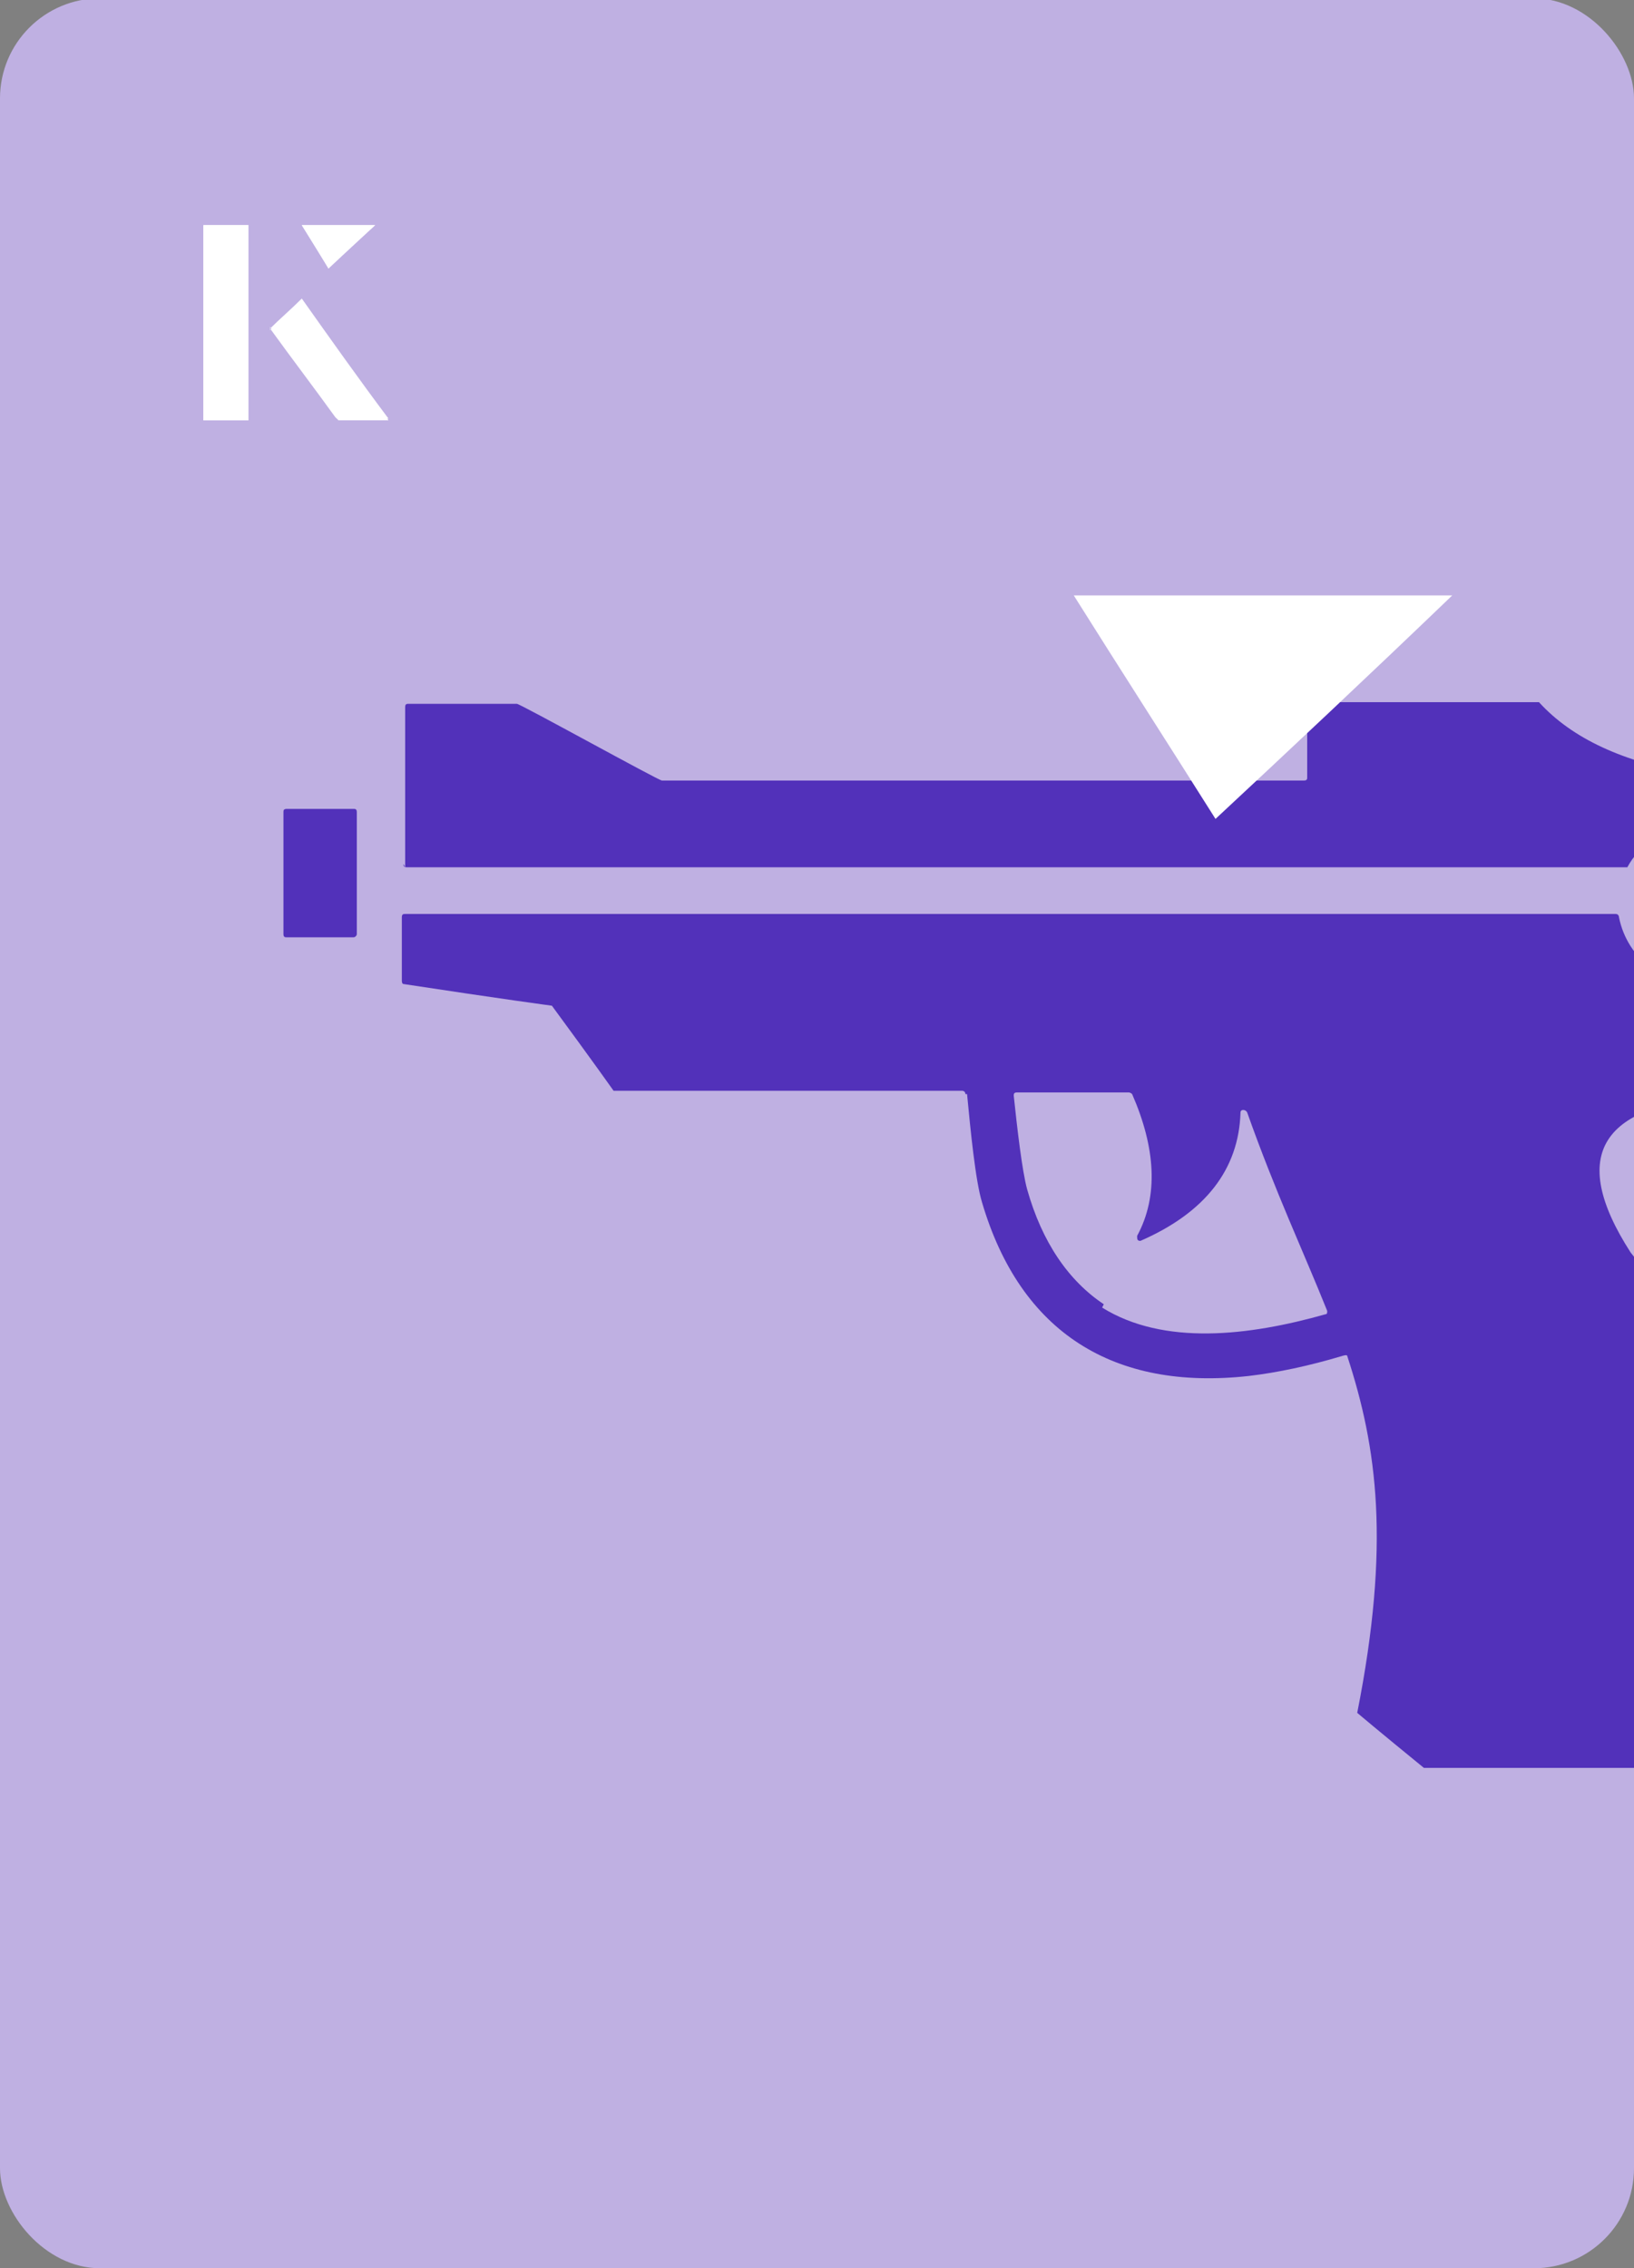 <?xml version="1.0" encoding="UTF-8"?><svg id="Layer_1" xmlns="http://www.w3.org/2000/svg" xmlns:xlink="http://www.w3.org/1999/xlink" viewBox="0 0 98 136"><rect x="0" y="0" width="98" height="136" fill="#808080" stroke="none"/><defs><clipPath id="clippath"><rect x="0" y="0" width="98" height="136.1" rx="6" ry="6" transform="translate(98 136) rotate(-180)" style="fill:none;"/></clipPath></defs><rect x="0" y="0" width="98" height="136.1" rx="6" ry="6" transform="translate(98 136) rotate(-180)" style="fill:#bfb0e2;"/><g style="clip-path:url(#clippath);"><path d="M21.2,48.5c.1,0,.2,0,.2.2v7.3c0,.1-.1.2-.2.2h-4c-.1,0-.2,0-.2-.2v-7.3c0-.1,0-.2.2-.2h4.1s0,0,0,0ZM95.9,98.1c0,1.5-1.3,2.8-2.8,2.8s-2.8-1.3-2.8-2.8,1.3-2.8,2.8-2.8,2.8,1.3,2.8,2.8ZM95.3,90.5c0,1.5-1.3,2.8-2.8,2.8s-2.8-1.3-2.8-2.8,1.3-2.8,2.8-2.8,2.8,1.3,2.8,2.8ZM93.6,83.5c0,1.5-1.3,2.8-2.8,2.8s-2.8-1.3-2.8-2.8,1.3-2.8,2.8-2.8,2.8,1.3,2.8,2.8ZM58,65.6c.2,2.1.5,5.2.9,6.5,2.3,7.8,7.9,11.3,16,10.4,1.7-.2,3.6-.6,5.6-1.2,0,0,.3-.1.3,0,1.8,5.5,2.6,11.3.6,21.4,0,0,1.3,1.1,4,3.3,0,0,6.9,0,20.7,0,0,0,.2,0,.2-.2,1.2-12-1.7-22.2-8.5-30.7,0,0,0,0,0,0-3.8-5.9-1.8-9,6-9.4.1,0,.2-.1.2-.2-1-4.4-1.5-6.6-1.5-6.6-2.6.4-4.9-1.4-5.4-3.9,0,0,0-.2-.2-.2H24.3c-.1,0-.2,0-.2.2v3.8c0,0,0,.2.1.2,5.9.9,8.9,1.3,8.9,1.3,2.5,3.4,3.7,5.1,3.7,5.1h20.9c0,0,.2,0,.2.2h0ZM66.2,78.2c-2.1-1.4-3.7-3.7-4.6-6.9-.3-1.1-.6-3.7-.8-5.6,0-.1,0-.2.2-.2h6.7c0,0,.1,0,.2.1,1.4,3.2,1.6,6.1.3,8.5,0,.2,0,.3.2.3,3.9-1.7,5.9-4.3,6-7.7,0-.2.3-.2.4,0,1.7,4.8,3.4,8.4,4.8,11.9,0,.1,0,.2-.1.2-4.6,1.3-9.7,1.9-13.4-.4ZM83.7,74.2c-.1,0-.2.1-.2.3,3.9,9.6,5.4,18.6,4.7,27.3,0,0,4.6,0,13.7,0,.1,0,.2,0,.2-.2-.1-10-4.1-19.2-11.9-27.5,0,0-2.2,0-6.5.2h0ZM24.2,51.8c0,.1,0,.2.2.2h73c0,0,.1,0,.2,0,.7-1.3,2-2.2,3.5-2.5,0,0,.2,0,.2-.2.2-1.9.2-2.9.2-2.9-4.1-.7-7.2-2.1-9.2-4.3,0,0,0,0-.1,0h-13.6c-.1,0-.2,0-.2.2v4.3c0,.1,0,.2-.2.2h-38.5c-.2,0-8.5-4.6-8.7-4.6h-6.5c-.1,0-.2,0-.2.2v9.6q0,0,0,0Z" style="fill:#5231ba;"/></g><path d="M72.9,49.1c-2.9-4.6-5.8-9.1-8.5-13.4h22.7c-5,4.8-9.9,9.4-14.2,13.4Z" style="fill:#fff;"/><path d="M14.9,13.5h-2.7v11.7h2.7v-11.7ZM16.2,19.7c1.3,1.8,2.6,3.5,3.9,5.3,0,0,.2.2.2.2,1,0,1.9,0,3,0-1.8-2.5-3.5-4.8-5.2-7.2-.7.6-1.3,1.2-1.9,1.8ZM19.7,16.1c.8-.8,1.8-1.7,2.8-2.6h-4.4c.5.8,1.1,1.7,1.6,2.6Z" style="fill:#fff;"/><path d="M14.9,13.5v11.7h-2.7v-11.7h2.7Z" style="fill:#fff;"/><path d="M16.2,19.7c.6-.6,1.2-1.1,1.9-1.8,1.7,2.4,3.4,4.8,5.2,7.2-1.1,0-2,0-3,0,0,0-.2,0-.2-.2-1.3-1.8-2.6-3.5-3.9-5.3Z" style="fill:#fff;"/><polygon points="19.7 16.1 18.1 13.5 22.5 13.5 19.7 16.1" style="fill:#fff;"/></svg>